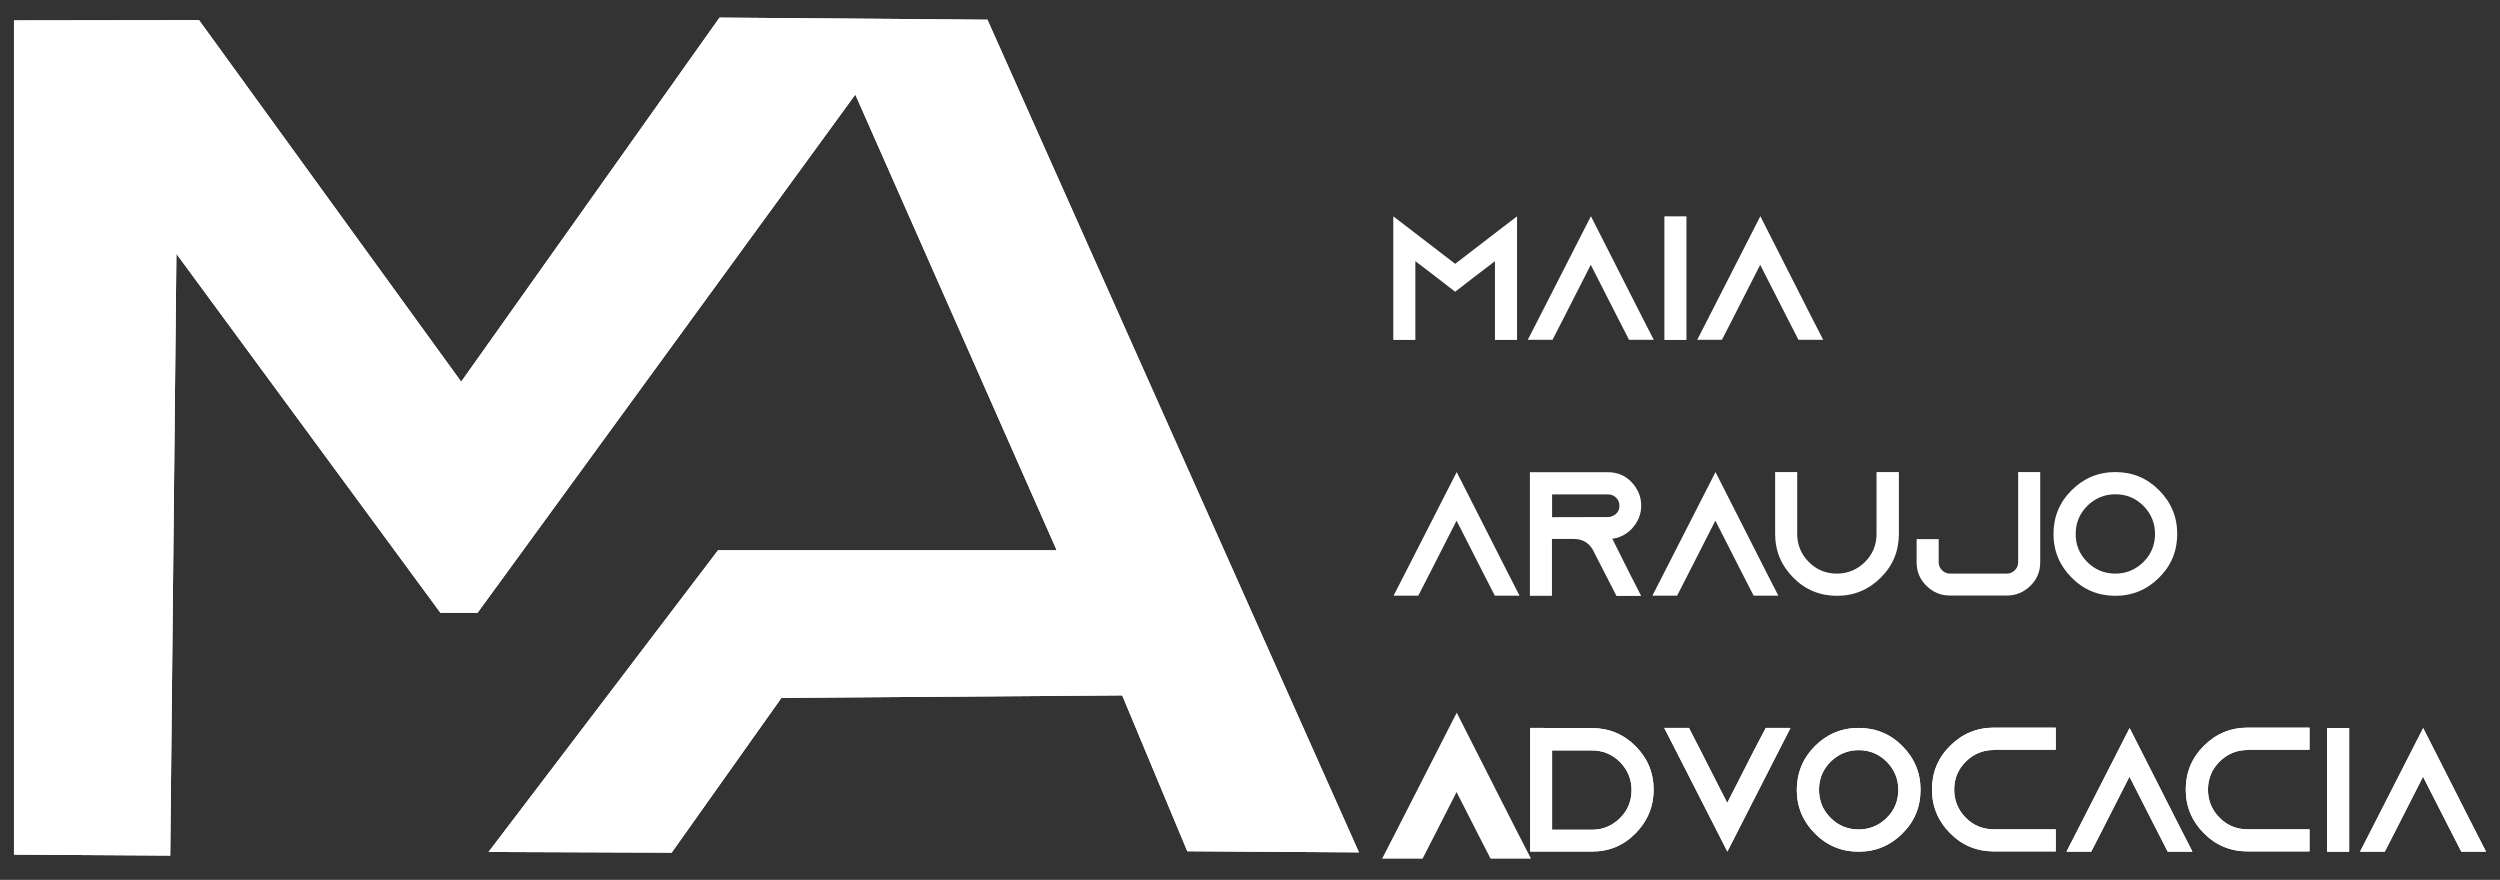 <svg xmlns="http://www.w3.org/2000/svg" width="179" height="63" viewBox="0 0 179 63" fill="none"><rect x="0" y="0" width="179" height="63" fill="#333333" stroke="none"/><g clip-path="url(#clip0_9_6)"><path fill-rule="evenodd" clip-rule="evenodd" d="M1 61.19V1.46L14.25 1.44L33.02 27.33L51.52 1.26L70.7 1.41L97.3 61.03L85.01 60.95L80.35 49.79L55.95 49.97L48.09 61.05L34.98 61L51.41 39.4H75.66L61.24 6.77L34.19 43.88L31.53 43.87L12.63 18.17L12.19 61.26L1 61.19Z" fill="white"></path><path d="M1 61.19V1.46L14.25 1.44L33.02 27.33L51.52 1.26L70.7 1.41L97.3 61.03L85.01 60.95L80.35 49.79L55.95 49.97L48.09 61.05L34.98 61L51.41 39.4H75.66L61.24 6.77L34.19 43.88L31.53 43.87L12.63 18.17L12.19 61.26L1 61.19Z" fill="white"></path><path d="M107.04 16.7L108.62 15.49V24.34H107.04V18.7L105.48 19.89L104.19 20.89L102.9 19.89L101.34 18.7V24.34H99.76V15.49L101.34 16.7L104.19 18.89L107.04 16.7Z" fill="white"></path><path d="M117.6 22.75L118.41 24.33H116.64L115.83 22.75L113.9 18.96L111.97 22.75L111.16 24.33H109.39L110.2 22.75L113.91 15.48L117.6 22.75Z" fill="white"></path><path d="M120.75 24.34H119.17V15.49H120.75V24.34Z" fill="white"></path><path d="M129.73 22.75L130.54 24.33H128.77L127.96 22.75L126.03 18.96L124.1 22.75L123.29 24.33H121.52L122.33 22.75L126.04 15.48L129.73 22.75Z" fill="white"></path><path d="M107.99 41.07L108.8 42.65H107.03L106.22 41.07L104.29 37.28L102.36 41.07L101.55 42.65H99.78L100.59 41.07L104.3 33.8L107.99 41.07Z" fill="white"></path><path d="M115.44 38.57L116.7 41.09L117.51 42.67H115.74L114.93 41.09L114.08 39.43L114.04 39.35C113.73 38.84 113.28 38.59 112.7 38.59H111.12V42.66H109.54V33.81H115.13C115.79 33.81 116.35 34.04 116.81 34.51C117.27 34.99 117.51 35.56 117.51 36.2C117.51 36.67 117.38 37.1 117.12 37.5C116.86 37.89 116.53 38.19 116.11 38.38C115.91 38.48 115.68 38.55 115.44 38.57ZM111.13 37.03L115.14 37.02C115.26 37.02 115.37 36.99 115.47 36.94C115.79 36.8 115.95 36.55 115.95 36.21C115.95 35.98 115.87 35.79 115.71 35.63C115.56 35.48 115.37 35.4 115.14 35.4H111.13V37.03Z" fill="white"></path><path d="M126.52 41.07L127.33 42.65H125.56L124.75 41.07L122.82 37.28L120.89 41.07L120.08 42.65H118.31L119.12 41.07L122.83 33.8L126.52 41.07Z" fill="white"></path><path d="M134.38 33.8H135.96V38.23C135.96 39.45 135.53 40.5 134.66 41.36C133.8 42.22 132.75 42.66 131.53 42.66C130.31 42.66 129.26 42.23 128.4 41.36C127.54 40.5 127.1 39.45 127.1 38.23V33.8H128.68V38.23C128.68 39.01 128.96 39.68 129.51 40.24C130.07 40.8 130.74 41.07 131.52 41.07C132.3 41.07 132.97 40.79 133.53 40.24C134.09 39.68 134.36 39.01 134.36 38.23V33.8H134.38Z" fill="white"></path><path d="M144.5 33.8H146.08V40.26C146.08 40.92 145.85 41.48 145.38 41.94C144.91 42.4 144.35 42.64 143.69 42.64H139.62C138.96 42.64 138.4 42.41 137.93 41.94C137.46 41.48 137.23 40.92 137.23 40.26V38.6H138.81V40.26C138.81 40.48 138.89 40.67 139.05 40.83C139.21 40.99 139.4 41.07 139.62 41.07H143.69C143.91 41.07 144.1 40.99 144.26 40.83C144.42 40.67 144.5 40.48 144.5 40.26V33.8Z" fill="white"></path><path d="M148.33 35.1C149.19 34.24 150.24 33.8 151.46 33.8C152.68 33.8 153.73 34.23 154.59 35.1C155.45 35.96 155.89 37.01 155.89 38.23C155.89 39.45 155.46 40.5 154.59 41.36C153.73 42.22 152.68 42.66 151.46 42.66C150.24 42.66 149.19 42.23 148.33 41.36C147.47 40.5 147.03 39.45 147.03 38.23C147.03 37.01 147.46 35.96 148.33 35.1ZM149.45 40.24C150.01 40.8 150.68 41.07 151.46 41.07C152.24 41.07 152.91 40.79 153.47 40.24C154.03 39.68 154.3 39.01 154.3 38.23C154.3 37.45 154.02 36.78 153.47 36.22C152.91 35.66 152.24 35.39 151.46 35.39C150.68 35.39 150.01 35.67 149.45 36.22C148.89 36.78 148.62 37.45 148.62 38.23C148.61 39.01 148.89 39.68 149.45 40.24Z" fill="white"></path><path d="M107.99 59.4L108.8 60.98H107.03L106.22 59.4L104.29 55.61L102.36 59.4L101.55 60.98H99.78L100.59 59.4L104.3 52.13L107.99 59.4Z" fill="white" stroke="white" stroke-miterlimit="10"></path><path d="M107.99 59.4L108.8 60.98H107.03L106.22 59.4L104.29 55.61L102.36 59.4L101.55 60.98H99.78L100.59 59.4L104.3 52.13L107.99 59.4Z" fill="white" stroke="white" stroke-width="0.216" stroke-miterlimit="22.926"></path><path d="M109.56 52.12L113.97 52.13C115.19 52.13 116.24 52.56 117.1 53.42C117.96 54.28 118.4 55.32 118.4 56.54C118.4 57.63 118.05 58.58 117.35 59.4C117.3 59.46 117.21 59.55 117.1 59.67C116.25 60.54 115.21 60.97 113.99 60.97H109.56V52.12ZM111.13 53.72V59.41H113.98C114.76 59.41 115.43 59.13 115.99 58.58C116.55 58.02 116.82 57.35 116.82 56.57C116.82 55.79 116.54 55.12 115.99 54.56C115.43 54 114.76 53.73 113.98 53.73H111.13V53.72Z" fill="white"></path><path d="M109.56 52.12L113.97 52.13C115.19 52.13 116.24 52.56 117.1 53.42C117.96 54.28 118.4 55.32 118.4 56.54C118.4 57.63 118.05 58.58 117.35 59.4C117.3 59.46 117.21 59.55 117.1 59.67C116.25 60.54 115.21 60.97 113.99 60.97H109.56V52.12ZM111.13 53.72V59.41H113.98C114.76 59.41 115.43 59.13 115.99 58.58C116.55 58.02 116.82 57.35 116.82 56.57C116.82 55.79 116.54 55.12 115.99 54.56C115.43 54 114.76 53.73 113.98 53.73H111.13V53.72Z" fill="white"></path><path d="M126.43 52.12H128.2L127.39 53.7L123.68 60.97L119.97 53.7L119.16 52.12H120.93L121.74 53.7L123.67 57.49L125.6 53.7L126.43 52.12Z" fill="white"></path><path d="M126.43 52.12H128.2L127.39 53.7L123.68 60.97L119.97 53.7L119.16 52.12H120.93L121.74 53.7L123.67 57.49L125.6 53.7L126.43 52.12Z" fill="white"></path><path d="M129.95 53.42C130.81 52.56 131.86 52.12 133.08 52.12C134.3 52.12 135.35 52.55 136.21 53.42C137.07 54.28 137.51 55.33 137.51 56.55C137.51 57.77 137.08 58.82 136.21 59.68C135.35 60.54 134.3 60.98 133.08 60.98C131.86 60.98 130.81 60.55 129.95 59.68C129.09 58.82 128.65 57.77 128.65 56.55C128.66 55.33 129.09 54.28 129.95 53.42ZM131.07 58.56C131.63 59.12 132.3 59.39 133.08 59.39C133.86 59.39 134.53 59.11 135.09 58.56C135.65 58.01 135.92 57.33 135.92 56.55C135.92 55.77 135.64 55.1 135.09 54.54C134.53 53.98 133.86 53.71 133.08 53.71C132.3 53.71 131.63 53.99 131.07 54.54C130.51 55.1 130.24 55.77 130.24 56.55C130.24 57.33 130.51 58 131.07 58.56Z" fill="white"></path><path d="M129.95 53.42C130.81 52.56 131.86 52.12 133.08 52.12C134.3 52.12 135.35 52.55 136.21 53.42C137.07 54.28 137.51 55.33 137.51 56.55C137.51 57.77 137.08 58.82 136.21 59.68C135.35 60.54 134.3 60.98 133.08 60.98C131.86 60.98 130.81 60.55 129.95 59.68C129.09 58.82 128.65 57.77 128.65 56.55C128.66 55.33 129.09 54.28 129.95 53.42ZM131.07 58.56C131.63 59.12 132.3 59.39 133.08 59.39C133.86 59.39 134.53 59.11 135.09 58.56C135.65 58.01 135.92 57.33 135.92 56.55C135.92 55.77 135.64 55.1 135.09 54.54C134.53 53.98 133.86 53.71 133.08 53.71C132.3 53.71 131.63 53.99 131.07 54.54C130.51 55.1 130.24 55.77 130.24 56.55C130.24 57.33 130.51 58 131.07 58.56Z" fill="white"></path><path d="M142.76 53.7C141.98 53.7 141.31 53.98 140.75 54.53C140.19 55.09 139.92 55.76 139.92 56.54C139.92 57.32 140.2 57.99 140.75 58.55C141.3 59.11 141.98 59.38 142.76 59.38H147.19V60.96H142.76C141.54 60.96 140.49 60.53 139.63 59.66C138.77 58.8 138.33 57.75 138.33 56.53C138.33 55.31 138.76 54.26 139.63 53.4C140.49 52.54 141.54 52.1 142.76 52.1H147.19V53.68H142.76V53.7Z" fill="white"></path><path d="M142.76 53.7C141.98 53.7 141.31 53.98 140.75 54.53C140.19 55.09 139.92 55.76 139.92 56.54C139.92 57.32 140.2 57.99 140.75 58.55C141.3 59.11 141.98 59.38 142.76 59.38H147.19V60.96H142.76C141.54 60.96 140.49 60.53 139.63 59.66C138.77 58.8 138.33 57.75 138.33 56.53C138.33 55.31 138.76 54.26 139.63 53.4C140.49 52.54 141.54 52.1 142.76 52.1H147.19V53.68H142.76V53.7Z" fill="white"></path><path d="M156.17 59.4L156.98 60.98H155.21L154.4 59.4L152.47 55.61L150.54 59.4L149.73 60.98H147.96L148.77 59.4L152.48 52.13L156.17 59.4Z" fill="white"></path><path d="M156.17 59.4L156.98 60.98H155.21L154.4 59.4L152.47 55.61L150.54 59.4L149.73 60.98H147.96L148.77 59.4L152.48 52.13L156.17 59.4Z" fill="white"></path><path d="M160.93 53.7C160.15 53.7 159.48 53.98 158.92 54.53C158.36 55.09 158.09 55.76 158.09 56.54C158.09 57.32 158.37 57.99 158.92 58.55C159.47 59.11 160.15 59.38 160.93 59.38H165.36V60.96H160.93C159.71 60.96 158.66 60.53 157.8 59.66C156.94 58.8 156.5 57.75 156.5 56.53C156.5 55.31 156.93 54.26 157.8 53.4C158.66 52.54 159.71 52.1 160.93 52.1H165.36V53.68H160.93V53.7Z" fill="white"></path><path d="M160.93 53.7C160.15 53.7 159.48 53.98 158.92 54.53C158.36 55.09 158.09 55.76 158.09 56.54C158.09 57.32 158.37 57.99 158.92 58.55C159.47 59.11 160.15 59.38 160.93 59.38H165.36V60.96H160.93C159.71 60.96 158.66 60.53 157.8 59.66C156.94 58.8 156.5 57.75 156.5 56.53C156.5 55.31 156.93 54.26 157.8 53.4C158.66 52.54 159.71 52.1 160.93 52.1H165.36V53.68H160.93V53.7Z" fill="white"></path><path d="M168.2 60.98H166.62V52.13H168.2V60.98Z" fill="white"></path><path d="M168.2 60.98H166.62V52.13H168.2V60.98Z" fill="white"></path><path d="M177.19 59.4L178 60.98H176.23L175.42 59.4L173.49 55.61L171.56 59.4L170.75 60.98H168.98L169.79 59.4L173.5 52.13L177.19 59.4Z" fill="white"></path><path d="M177.19 59.4L178 60.98H176.23L175.42 59.4L173.49 55.61L171.56 59.4L170.75 60.98H168.98L169.79 59.4L173.5 52.13L177.19 59.4Z" fill="white"></path></g><defs><clipPath id="clip0_9_6"><rect width="179" height="62.52" fill="white"></rect></clipPath></defs></svg>
